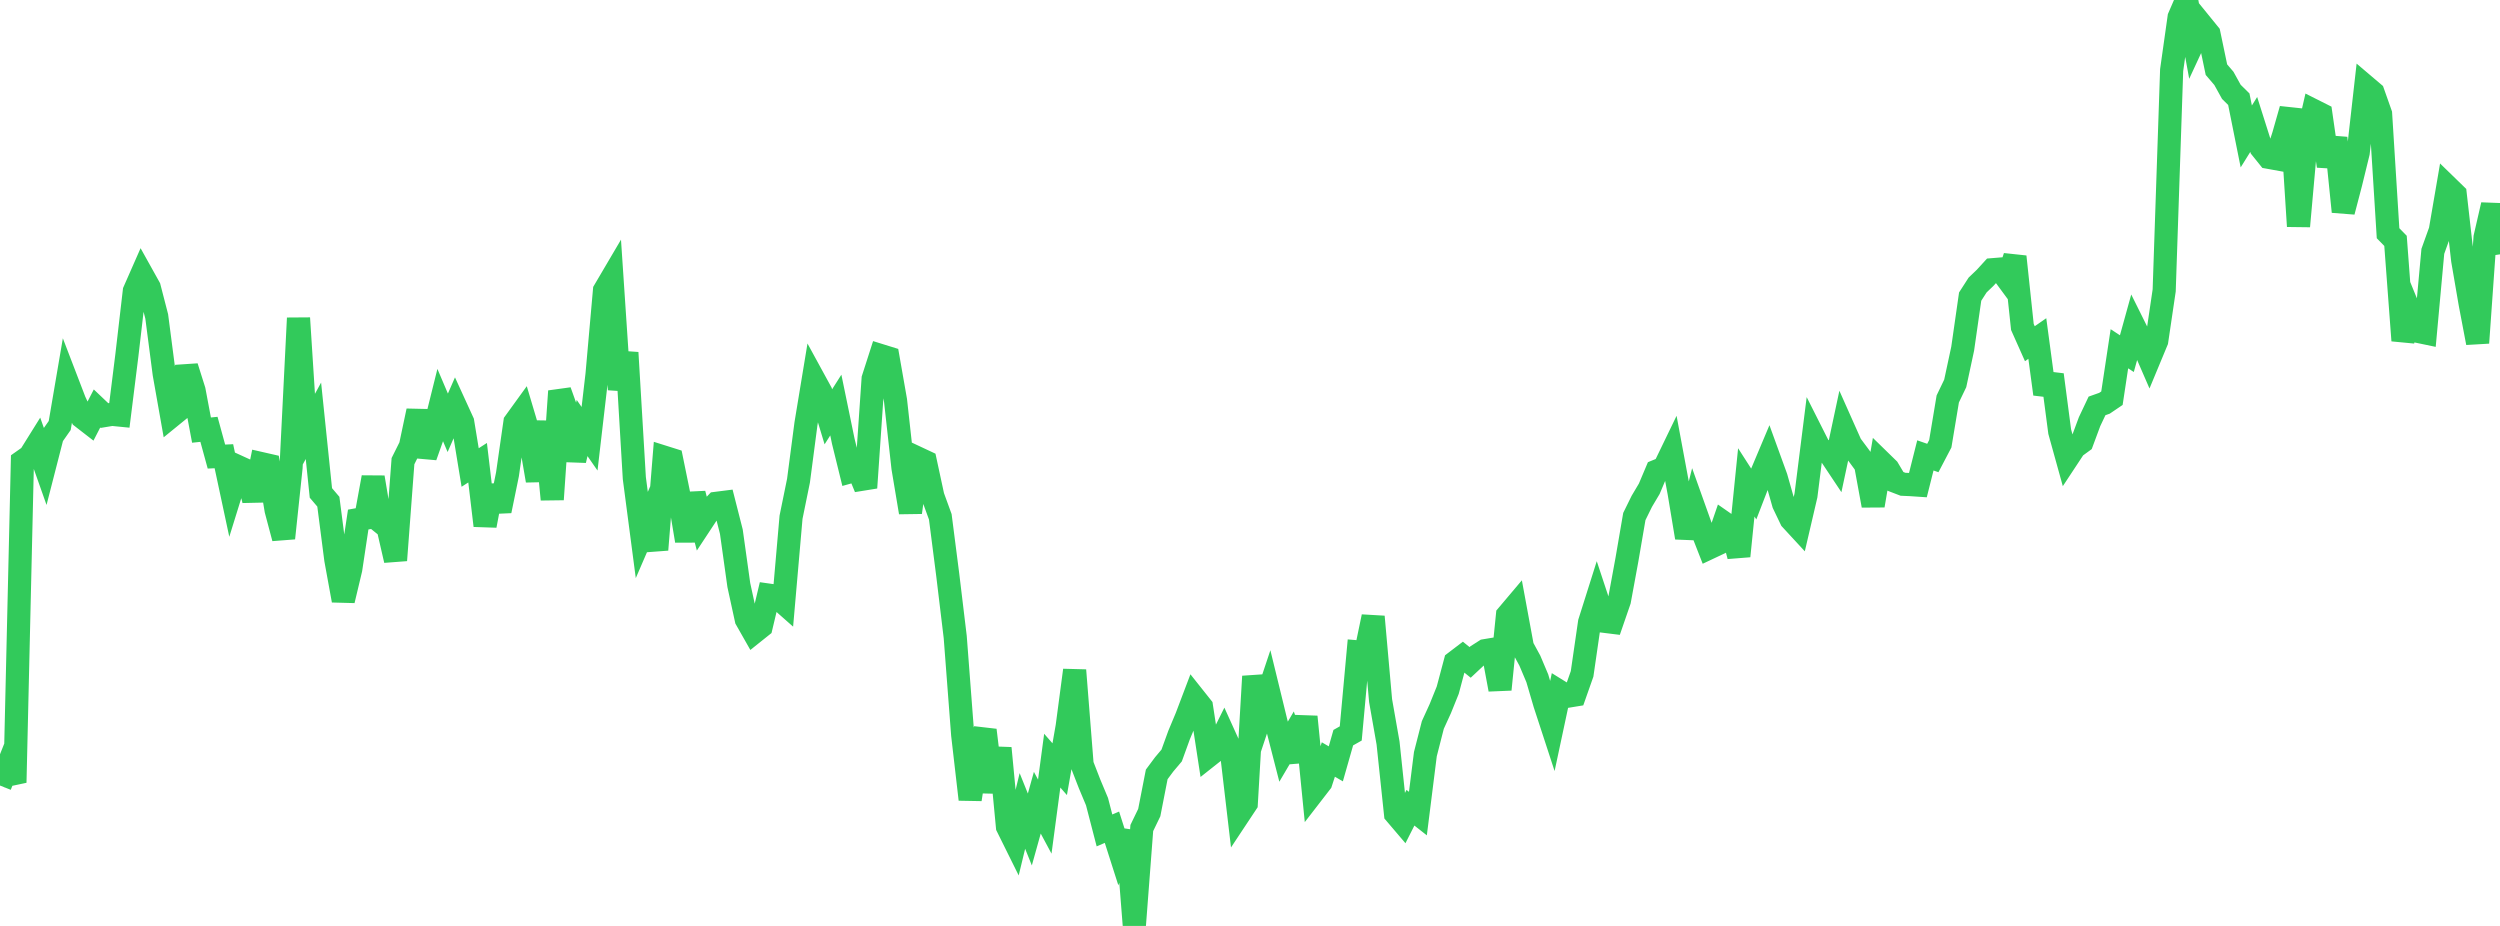 <?xml version="1.0" standalone="no"?>
<!DOCTYPE svg PUBLIC "-//W3C//DTD SVG 1.1//EN" "http://www.w3.org/Graphics/SVG/1.1/DTD/svg11.dtd">

<svg width="135" height="50" viewBox="0 0 135 50" preserveAspectRatio="none" 
  xmlns="http://www.w3.org/2000/svg"
  xmlns:xlink="http://www.w3.org/1999/xlink">


<polyline points="0.0, 42.419 0.403, 41.407 0.806, 42.256 1.209, 24.914 1.612, 24.63 2.015, 23.984 2.418, 25.124 2.821, 23.554 3.224, 22.979 3.627, 20.617 4.03, 21.666 4.433, 22.528 4.836, 22.84 5.239, 22.057 5.642, 22.44 6.045, 22.373 6.448, 22.413 6.851, 19.186 7.254, 15.72 7.657, 14.804 8.06, 15.527 8.463, 17.087 8.866, 20.183 9.269, 22.458 9.672, 22.13 10.075, 19.807 10.478, 21.083 10.881, 23.226 11.284, 23.184 11.687, 24.655 12.09, 24.636 12.493, 26.52 12.896, 25.221 13.299, 25.405 13.701, 27.013 14.104, 25.034 14.507, 25.126 14.91, 27.544 15.313, 29.061 15.716, 25.253 16.119, 17.177 16.522, 23.461 16.925, 22.723 17.328, 26.618 17.731, 27.092 18.134, 30.216 18.537, 32.423 18.94, 30.734 19.343, 28.056 19.746, 27.983 20.149, 25.778 20.552, 28.176 20.955, 28.502 21.358, 30.255 21.761, 24.902 22.164, 24.094 22.567, 22.189 22.97, 24.644 23.373, 23.506 23.776, 21.884 24.179, 22.831 24.582, 21.909 24.985, 22.79 25.388, 25.245 25.791, 24.986 26.194, 28.382 26.597, 26.251 27.0, 27.585 27.403, 25.616 27.806, 22.805 28.209, 22.248 28.612, 23.602 29.015, 25.952 29.418, 22.773 29.821, 26.97 30.224, 21.124 30.627, 22.249 31.03, 24.859 31.433, 23.112 31.836, 23.693 32.239, 20.226 32.642, 15.689 33.045, 15.004 33.448, 21.033 33.851, 19.044 34.254, 25.819 34.657, 28.89 35.06, 27.957 35.463, 29.685 35.866, 24.69 36.269, 24.817 36.672, 26.79 37.075, 29.203 37.478, 26.661 37.881, 28.212 38.284, 27.6 38.687, 27.179 39.09, 27.128 39.493, 28.711 39.896, 31.593 40.299, 33.444 40.701, 34.152 41.104, 33.83 41.507, 32.137 41.91, 32.194 42.313, 32.55 42.716, 27.931 43.119, 25.955 43.522, 22.88 43.925, 20.44 44.328, 21.178 44.731, 22.508 45.134, 21.873 45.537, 23.828 45.94, 25.466 46.343, 25.354 46.746, 26.337 47.149, 20.454 47.552, 19.2 47.955, 19.325 48.358, 21.623 48.761, 25.263 49.164, 27.669 49.567, 24.744 49.97, 24.933 50.373, 26.802 50.776, 27.909 51.179, 31.05 51.582, 34.398 51.985, 39.678 52.388, 43.167 52.791, 40.53 53.194, 39.429 53.597, 42.769 54.0, 40.4 54.403, 44.643 54.806, 45.456 55.209, 43.791 55.612, 44.792 56.015, 43.346 56.418, 44.097 56.821, 41.075 57.224, 41.537 57.627, 39.233 58.03, 36.194 58.433, 41.289 58.836, 42.326 59.239, 43.289 59.642, 44.843 60.045, 44.67 60.448, 45.932 60.851, 44.893 61.254, 50.0 61.657, 44.714 62.06, 43.881 62.463, 41.818 62.866, 41.276 63.269, 40.798 63.672, 39.688 64.075, 38.724 64.478, 37.661 64.881, 38.168 65.284, 40.799 65.687, 40.48 66.09, 39.669 66.493, 40.558 66.896, 43.994 67.299, 43.386 67.701, 36.525 68.104, 38.575 68.507, 37.367 68.91, 39.018 69.313, 40.591 69.716, 39.906 70.119, 41.079 70.522, 38.707 70.925, 42.767 71.328, 42.245 71.731, 41.013 72.134, 41.248 72.537, 39.834 72.94, 39.606 73.343, 35.203 73.746, 35.237 74.149, 33.302 74.552, 37.833 74.955, 40.123 75.358, 43.941 75.761, 44.414 76.164, 43.617 76.567, 43.934 76.97, 40.724 77.373, 39.148 77.776, 38.265 78.179, 37.267 78.582, 35.752 78.985, 35.445 79.388, 35.77 79.791, 35.393 80.194, 35.136 80.597, 35.069 81.0, 37.231 81.403, 33.226 81.806, 32.749 82.209, 34.935 82.612, 35.675 83.015, 36.63 83.418, 38.004 83.821, 39.237 84.224, 37.349 84.627, 37.599 85.03, 37.533 85.433, 36.389 85.836, 33.61 86.239, 32.334 86.642, 33.55 87.045, 33.6 87.448, 32.431 87.851, 30.238 88.254, 27.892 88.657, 27.072 89.06, 26.394 89.463, 25.439 89.866, 25.274 90.269, 24.44 90.672, 26.606 91.075, 29.032 91.478, 27.431 91.881, 28.561 92.284, 29.592 92.687, 29.402 93.09, 28.23 93.493, 28.511 93.896, 30.029 94.299, 26.049 94.701, 26.675 95.104, 25.63 95.507, 24.673 95.91, 25.782 96.313, 27.202 96.716, 28.043 97.119, 28.48 97.522, 26.751 97.925, 23.553 98.328, 24.352 98.731, 24.392 99.134, 24.997 99.537, 23.108 99.94, 24.013 100.343, 24.553 100.746, 25.102 101.149, 27.299 101.552, 24.925 101.955, 25.318 102.358, 25.995 102.761, 26.15 103.164, 26.168 103.567, 26.195 103.97, 24.592 104.373, 24.732 104.776, 23.963 105.179, 21.543 105.582, 20.704 105.985, 18.827 106.388, 16.017 106.791, 15.391 107.194, 15.005 107.597, 14.564 108.0, 14.531 108.403, 15.078 108.806, 13.861 109.209, 17.656 109.612, 18.56 110.015, 18.28 110.418, 21.278 110.821, 20.239 111.224, 23.308 111.627, 24.762 112.03, 24.151 112.433, 23.857 112.836, 22.771 113.239, 21.919 113.642, 21.776 114.045, 21.503 114.448, 18.833 114.851, 19.097 115.254, 17.642 115.657, 18.453 116.06, 19.38 116.463, 18.41 116.866, 15.683 117.269, 3.785 117.672, 0.932 118.075, 0.0 118.478, 2.206 118.881, 1.336 119.284, 1.832 119.687, 3.761 120.09, 4.232 120.493, 4.96 120.896, 5.357 121.299, 7.368 121.701, 6.721 122.104, 7.993 122.507, 8.494 122.91, 8.567 123.313, 7.31 123.716, 5.896 124.119, 12.217 124.522, 7.718 124.925, 5.968 125.328, 6.171 125.731, 8.968 126.134, 7.45 126.537, 11.431 126.94, 9.89 127.343, 8.242 127.746, 4.67 128.149, 5.012 128.552, 6.152 128.955, 12.594 129.358, 13.006 129.761, 18.388 130.164, 16.908 130.567, 17.892 130.97, 17.976 131.373, 13.572 131.776, 12.449 132.179, 10.103 132.582, 10.495 132.985, 14.049 133.388, 16.395 133.791, 18.513 134.194, 12.817 134.597, 11.065 135.0, 13.734" fill="none" stroke="#32ca5b" stroke-width="1.25"/>

</svg>